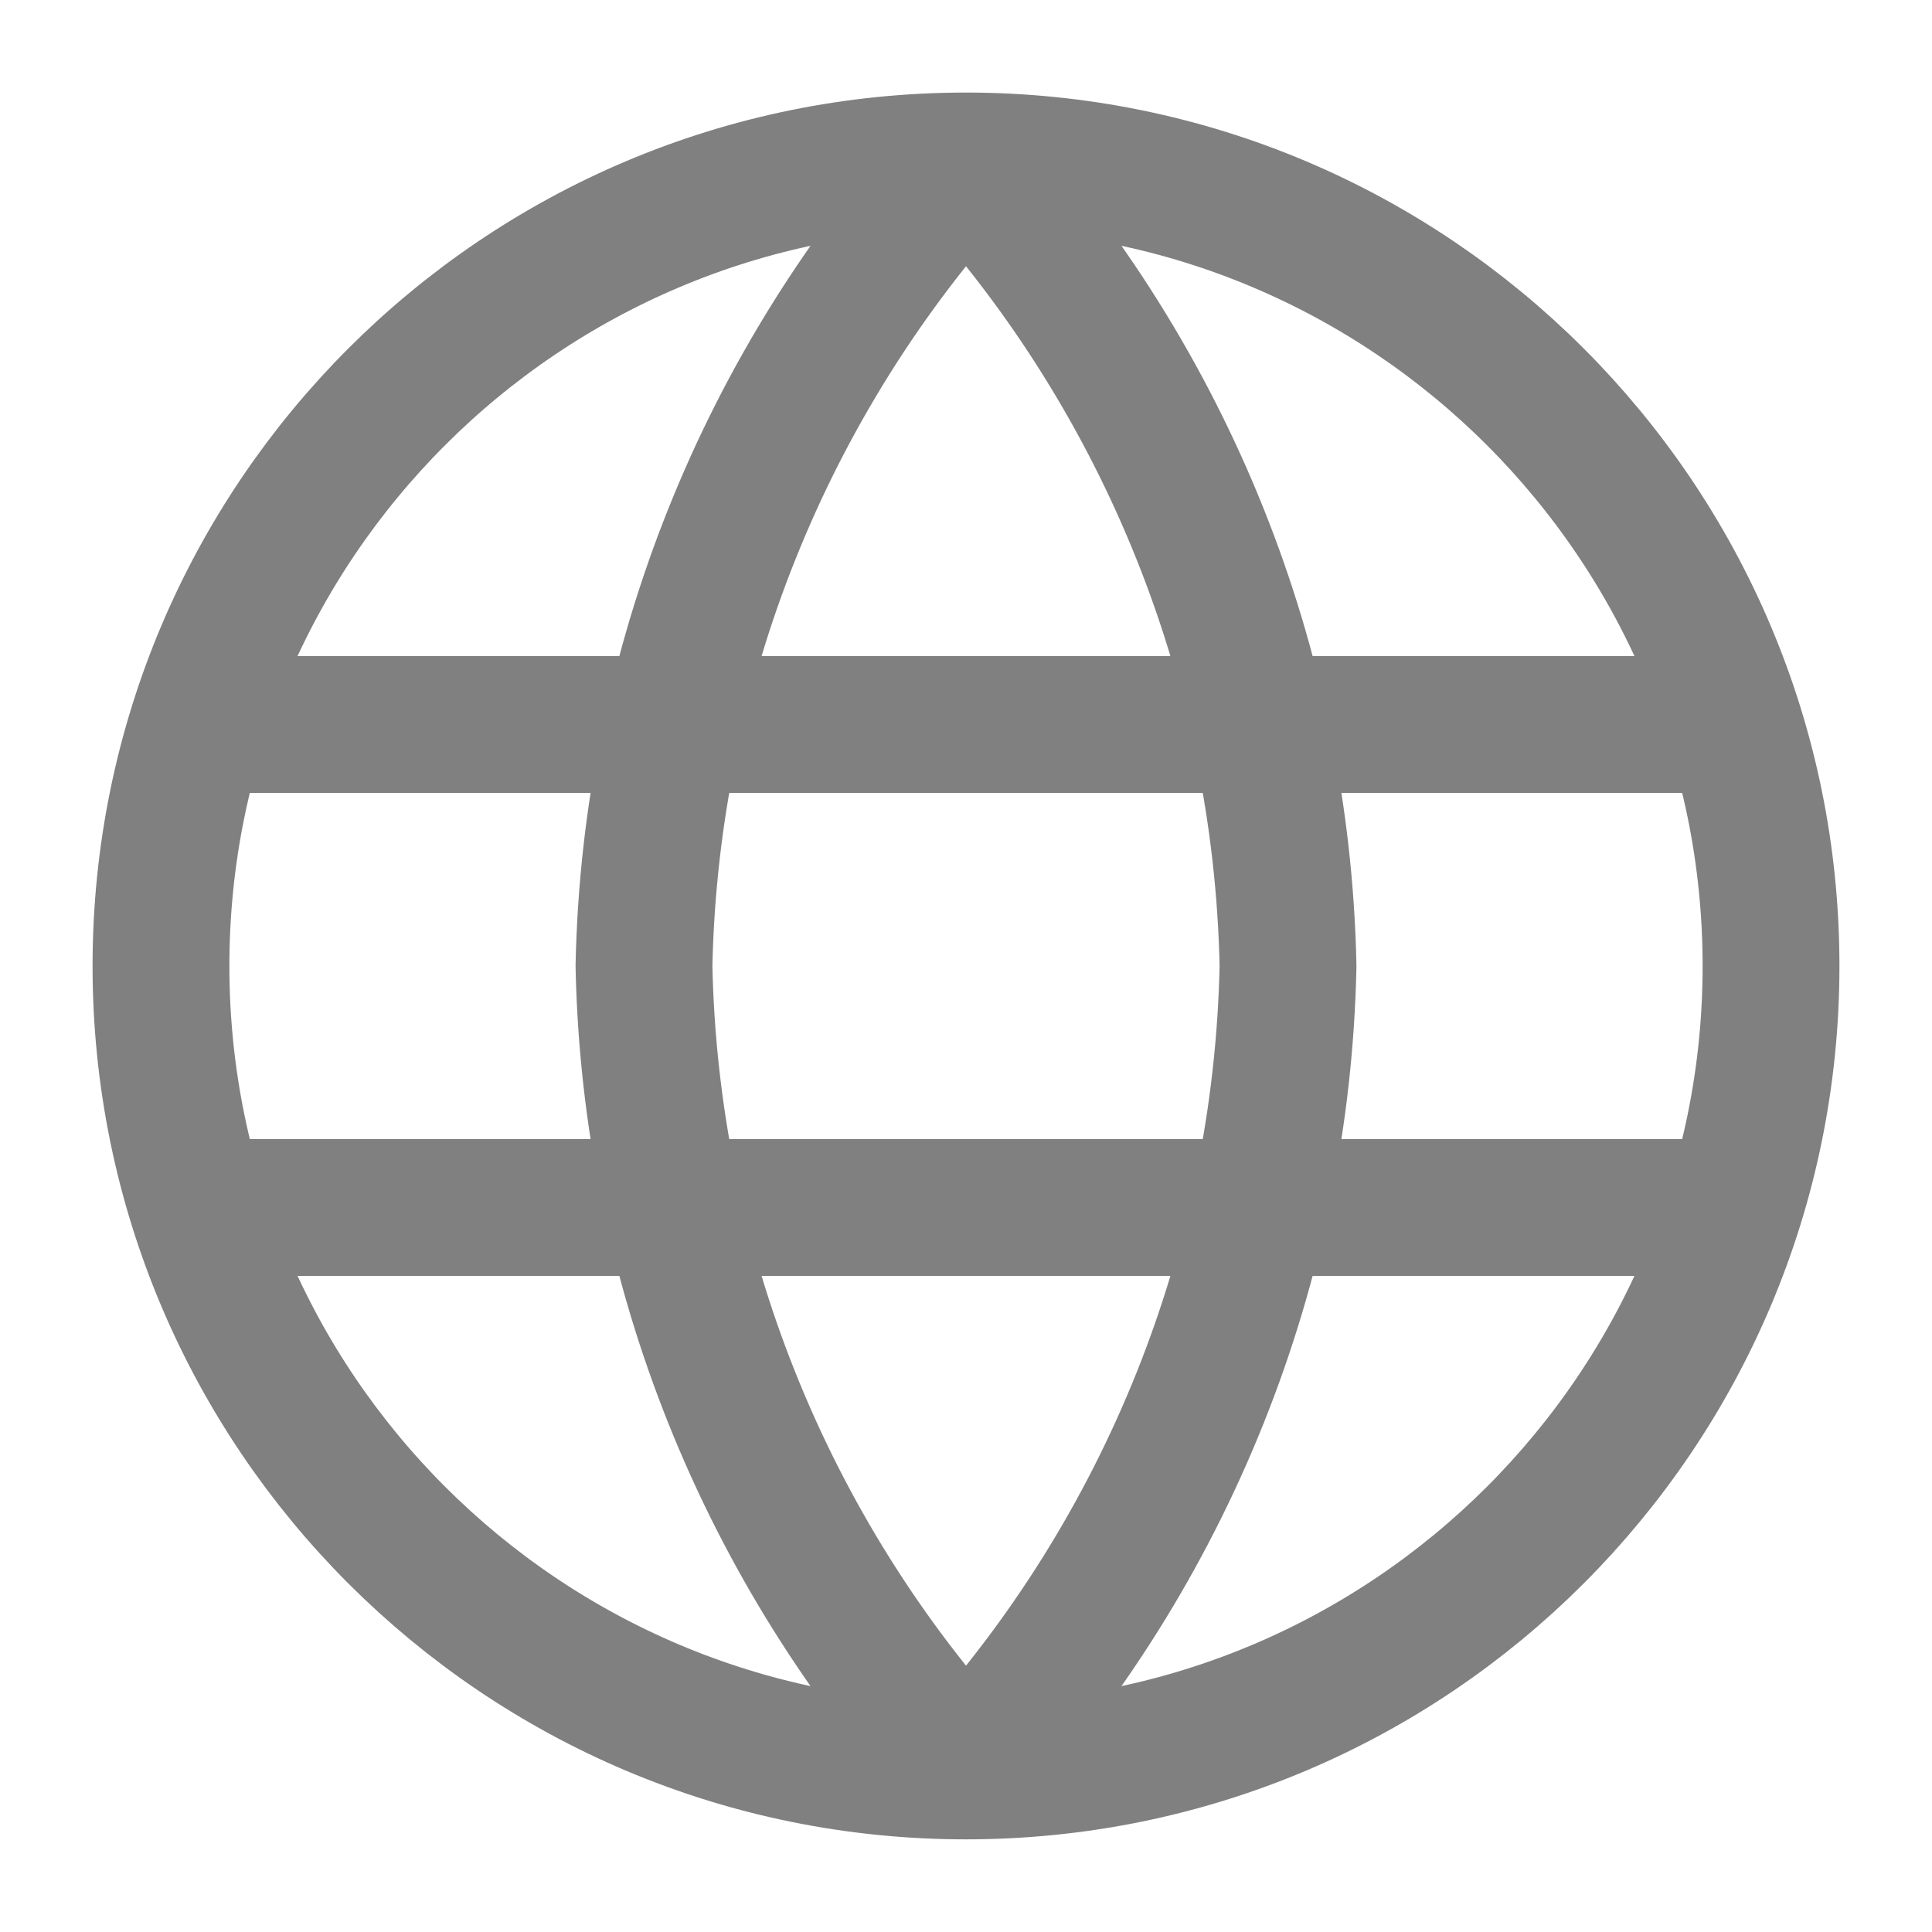 <svg width="22" height="22" viewBox="0 0 22 22" fill="none" xmlns="http://www.w3.org/2000/svg">
<path d="M11 1.833C13.293 4.343 14.596 7.601 14.667 11C14.596 14.399 13.293 17.656 11 20.166M11 1.833C8.707 4.343 7.404 7.601 7.333 11C7.404 14.399 8.707 17.656 11 20.166M11 1.833C5.938 1.833 1.833 5.937 1.833 11C1.833 16.062 5.938 20.166 11 20.166M11 1.833C16.063 1.833 20.167 5.937 20.167 11C20.167 16.062 16.063 20.166 11 20.166M2.292 8.25H19.709M2.292 13.75H19.709" stroke="#808080" stroke-width="1.558" stroke-linecap="round" stroke-linejoin="round"/>
</svg>
